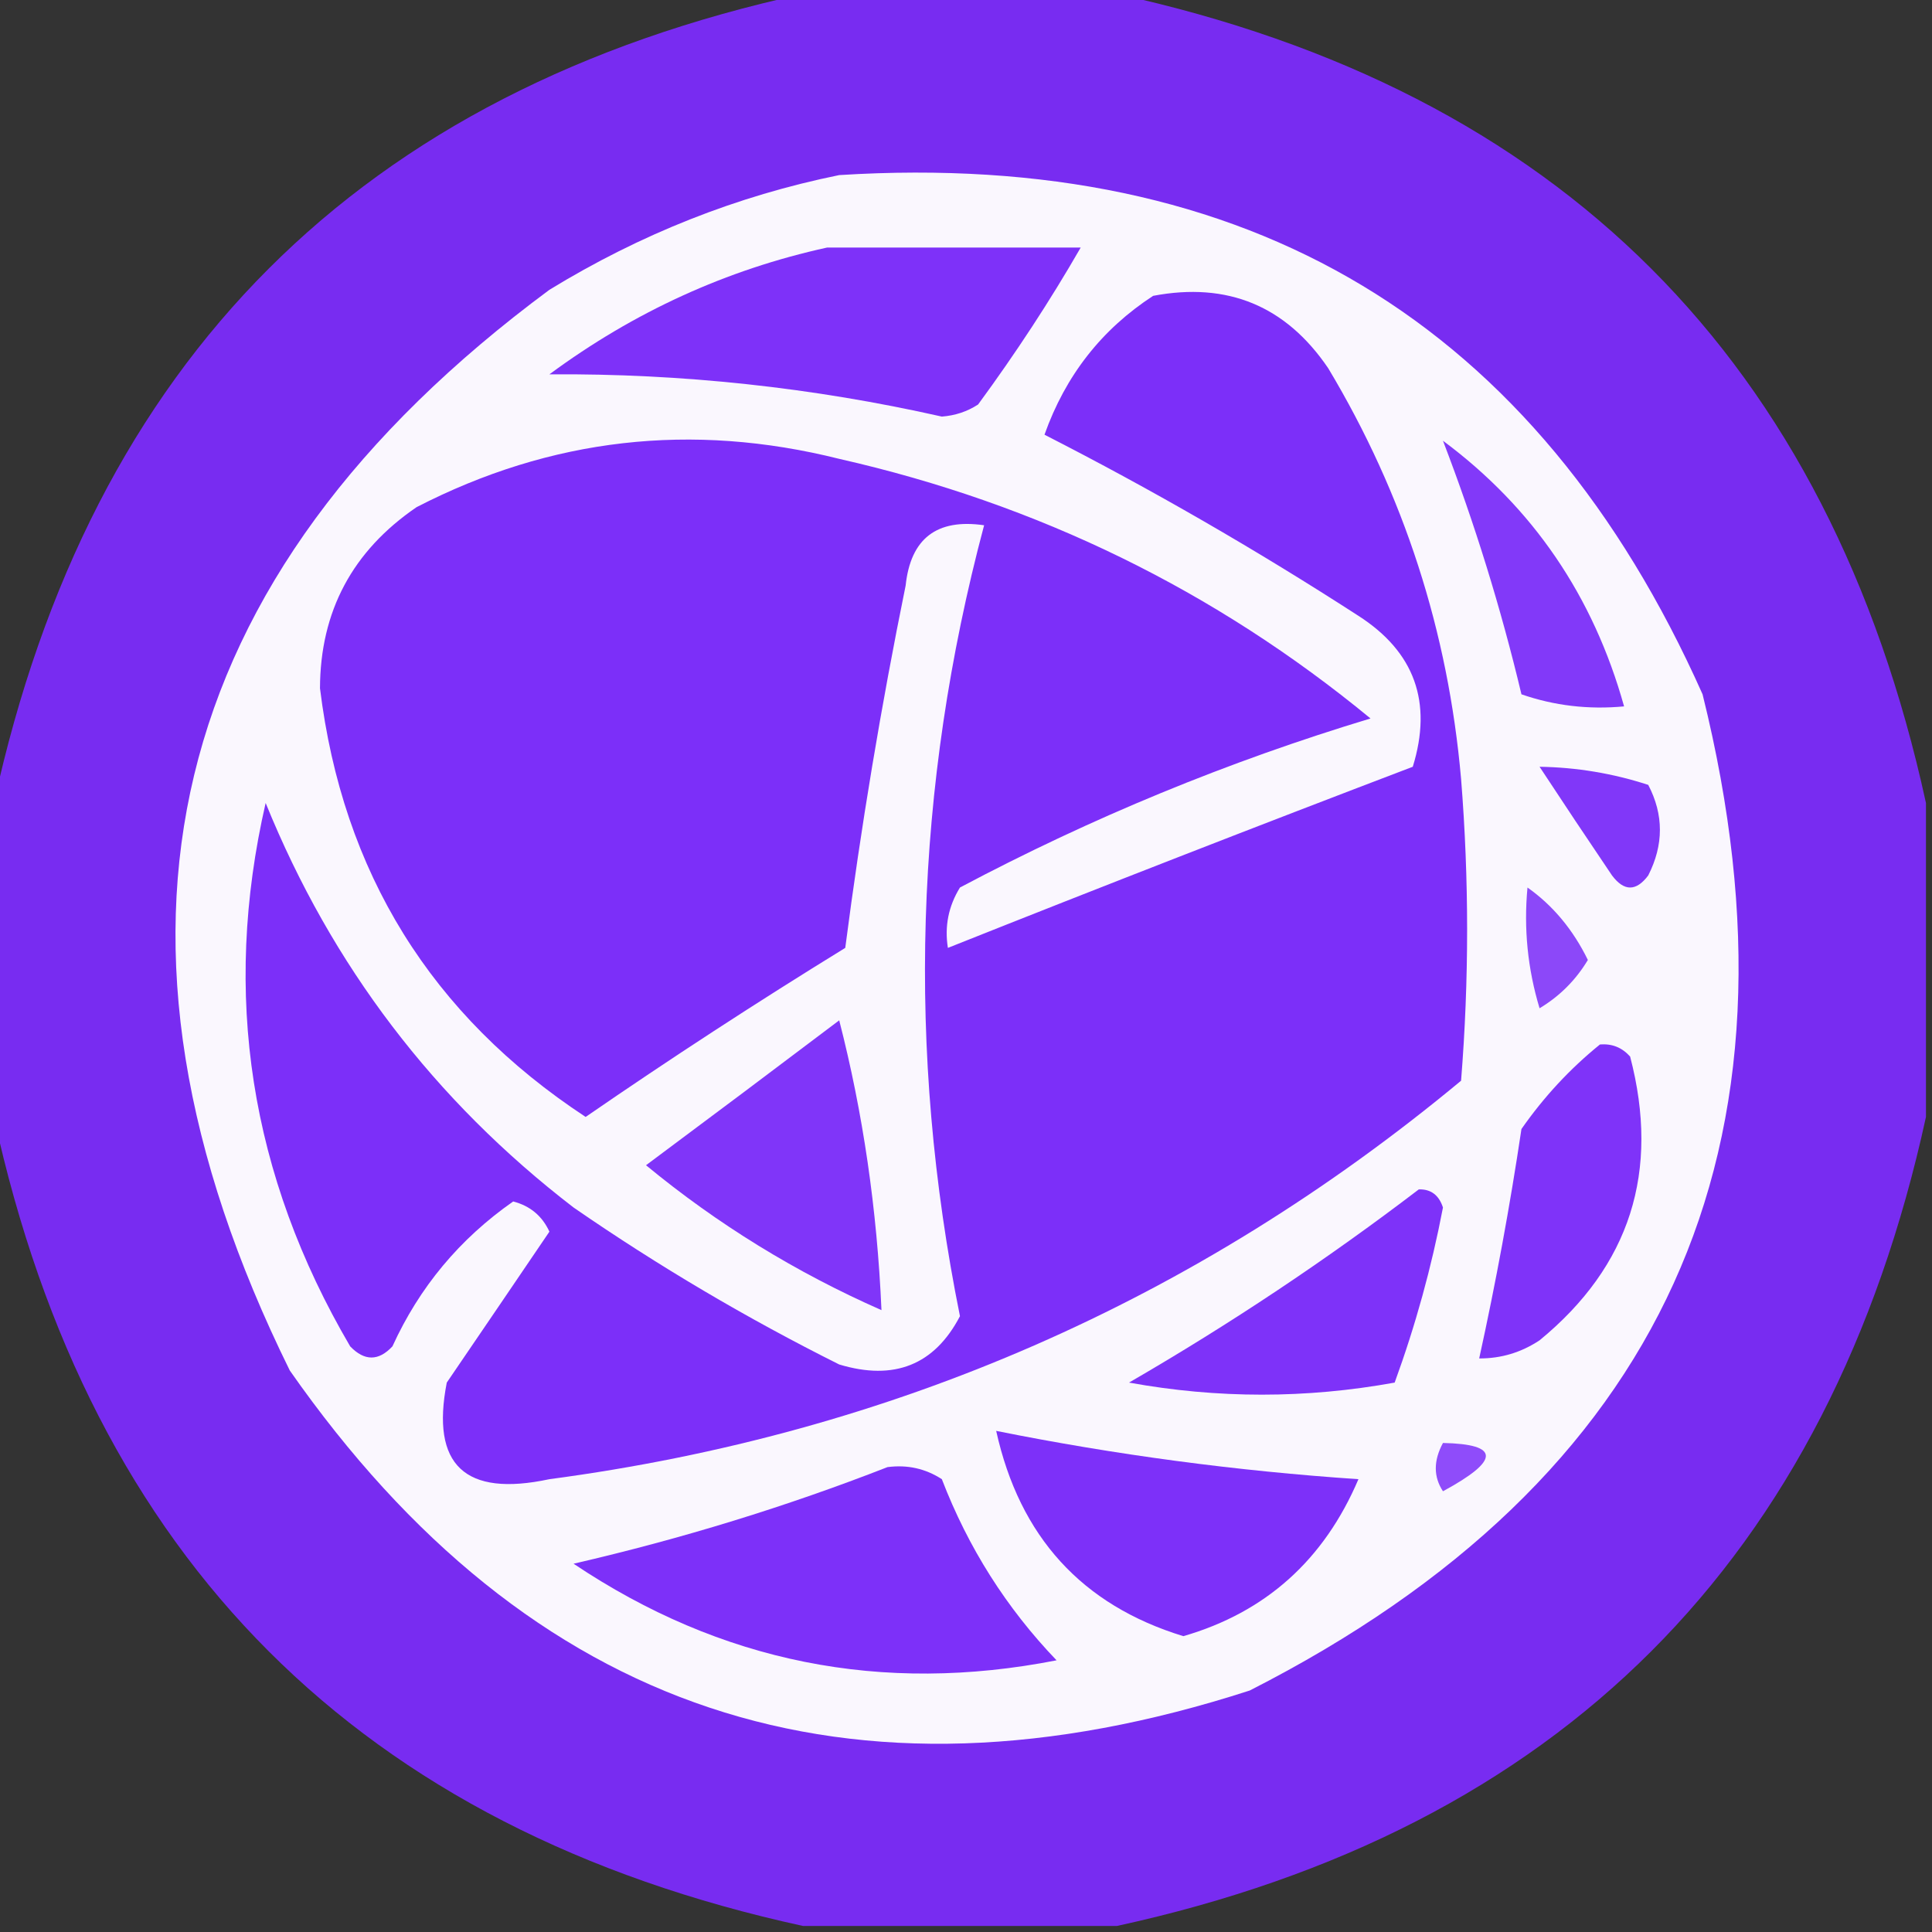 <?xml version="1.0" encoding="UTF-8"?>
<!DOCTYPE svg PUBLIC "-//W3C//DTD SVG 1.1//EN" "http://www.w3.org/Graphics/SVG/1.1/DTD/svg11.dtd">
<svg xmlns="http://www.w3.org/2000/svg" version="1.1" width="160px" height="160px" style="shape-rendering:geometricPrecision; text-rendering:geometricPrecision; image-rendering:optimizeQuality; fill-rule:evenodd; clip-rule:evenodd" xmlns:xlink="http://www.w3.org/1999/xlink">
<rect width="100%" height="100%" fill="#333333" stroke="none"/>
<g><path style="opacity:0.96" fill="#7b2cf9" d="M 66.5,-0.5 C 75.167,-0.5 83.833,-0.5 92.5,-0.5C 129.167,7.5 151.5,29.833 159.5,66.5C 159.5,75.167 159.5,83.833 159.5,92.5C 151.5,129.167 129.167,151.5 92.5,159.5C 83.833,159.5 75.167,159.5 66.5,159.5C 29.833,151.5 7.5,129.167 -0.5,92.5C -0.5,83.833 -0.5,75.167 -0.5,66.5C 7.5,29.833 29.833,7.5 66.5,-0.5 Z"/></g>
<g><path style="opacity:1" fill="#faf7fe" d="M 69.5,14.5 C 103.437,12.373 127.27,26.706 141,57.5C 150.312,95.035 137.812,122.535 103.5,140C 70.351,150.728 43.851,141.895 24,113.5C 6.273,77.579 13.439,47.746 45.5,24C 53.032,19.391 61.032,16.224 69.5,14.5 Z"/></g>
<g><path style="opacity:1" fill="#7e31f9" d="M 68.5,20.5 C 75.5,20.5 82.5,20.5 89.5,20.5C 86.969,24.897 84.135,29.23 81,33.5C 80.107,34.081 79.107,34.415 78,34.5C 67.311,32.09 56.478,30.923 45.5,31C 52.506,25.826 60.173,22.326 68.5,20.5 Z"/></g>
<g><path style="opacity:1" fill="#7c2ff9" d="M 95.5,24.5 C 101.661,23.331 106.494,25.331 110,30.5C 116.262,40.955 119.929,52.288 121,64.5C 121.667,72.833 121.667,81.167 121,89.5C 99.035,107.731 73.868,118.731 45.5,122.5C 38.501,123.998 35.668,121.332 37,114.5C 39.848,110.323 42.682,106.156 45.5,102C 44.902,100.699 43.902,99.865 42.5,99.5C 38.066,102.599 34.733,106.599 32.5,111.5C 31.349,112.731 30.183,112.731 29,111.5C 20.697,97.335 18.363,82.335 22,66.5C 27.465,79.966 35.965,91.133 47.5,100C 54.504,104.837 61.837,109.171 69.5,113C 74.054,114.373 77.388,113.04 79.5,109C 75.057,87.005 75.724,65.171 81.5,43.5C 77.579,42.93 75.412,44.597 75,48.5C 72.968,58.471 71.301,68.472 70,78.5C 62.674,83.006 55.508,87.672 48.5,92.5C 35.708,84.088 28.374,72.255 26.5,57C 26.52,50.628 29.187,45.628 34.5,42C 45.608,36.276 57.275,34.942 69.5,38C 85.962,41.732 100.629,48.899 113.5,59.5C 101.715,63.059 90.382,67.725 79.5,73.5C 78.548,75.045 78.215,76.712 78.5,78.5C 91.302,73.4 104.136,68.4 117,63.5C 118.652,58.154 117.152,53.987 112.5,51C 104.054,45.539 95.387,40.539 86.5,36C 88.237,31.106 91.237,27.273 95.5,24.5 Z"/></g>
<g><path style="opacity:1" fill="#8239f9" d="M 119.5,36.5 C 126.948,42.032 131.948,49.365 134.5,58.5C 131.552,58.777 128.719,58.444 126,57.5C 124.296,50.347 122.129,43.347 119.5,36.5 Z"/></g>
<g><path style="opacity:1" fill="#8137f9" d="M 127.5,63.5 C 130.568,63.547 133.568,64.047 136.5,65C 137.788,67.466 137.788,69.966 136.5,72.5C 135.5,73.833 134.5,73.833 133.5,72.5C 131.448,69.465 129.448,66.465 127.5,63.5 Z"/></g>
<g><path style="opacity:1" fill="#8c48f9" d="M 126.5,73.5 C 128.605,74.987 130.272,76.987 131.5,79.5C 130.5,81.167 129.167,82.5 127.5,83.5C 126.513,80.232 126.18,76.898 126.5,73.5 Z"/></g>
<g><path style="opacity:1" fill="#8035f9" d="M 69.5,84.5 C 71.468,92.148 72.635,100.148 73,108.5C 65.911,105.376 59.411,101.376 53.5,96.5C 58.901,92.479 64.235,88.479 69.5,84.5 Z"/></g>
<g><path style="opacity:1" fill="#7f33f9" d="M 132.5,86.5 C 133.496,86.414 134.329,86.748 135,87.5C 137.493,97.018 134.993,104.852 127.5,111C 125.975,112.009 124.308,112.509 122.5,112.5C 123.879,106.228 125.046,99.895 126,93.5C 127.862,90.833 130.028,88.5 132.5,86.5 Z"/></g>
<g><path style="opacity:1" fill="#7e32f9" d="M 117.5,98.5 C 118.497,98.47 119.164,98.97 119.5,100C 118.556,104.944 117.222,109.778 115.5,114.5C 108.167,115.833 100.833,115.833 93.5,114.5C 101.873,109.653 109.873,104.319 117.5,98.5 Z"/></g>
<g><path style="opacity:1" fill="#7d30f9" d="M 82.5,118.5 C 92.399,120.486 102.399,121.819 112.5,122.5C 109.648,129.193 104.815,133.526 98,135.5C 89.606,132.933 84.439,127.266 82.5,118.5 Z"/></g>
<g><path style="opacity:1" fill="#8f4cfa" d="M 119.5,119.5 C 124.238,119.602 124.238,120.935 119.5,123.5C 118.708,122.3 118.708,120.967 119.5,119.5 Z"/></g>
<g><path style="opacity:1" fill="#7d30f9" d="M 73.5,121.5 C 75.144,121.286 76.644,121.62 78,122.5C 80.179,128.168 83.346,133.168 87.5,137.5C 73.027,140.339 59.694,137.672 47.5,129.5C 56.471,127.43 65.138,124.764 73.5,121.5 Z"/></g>
</svg>
